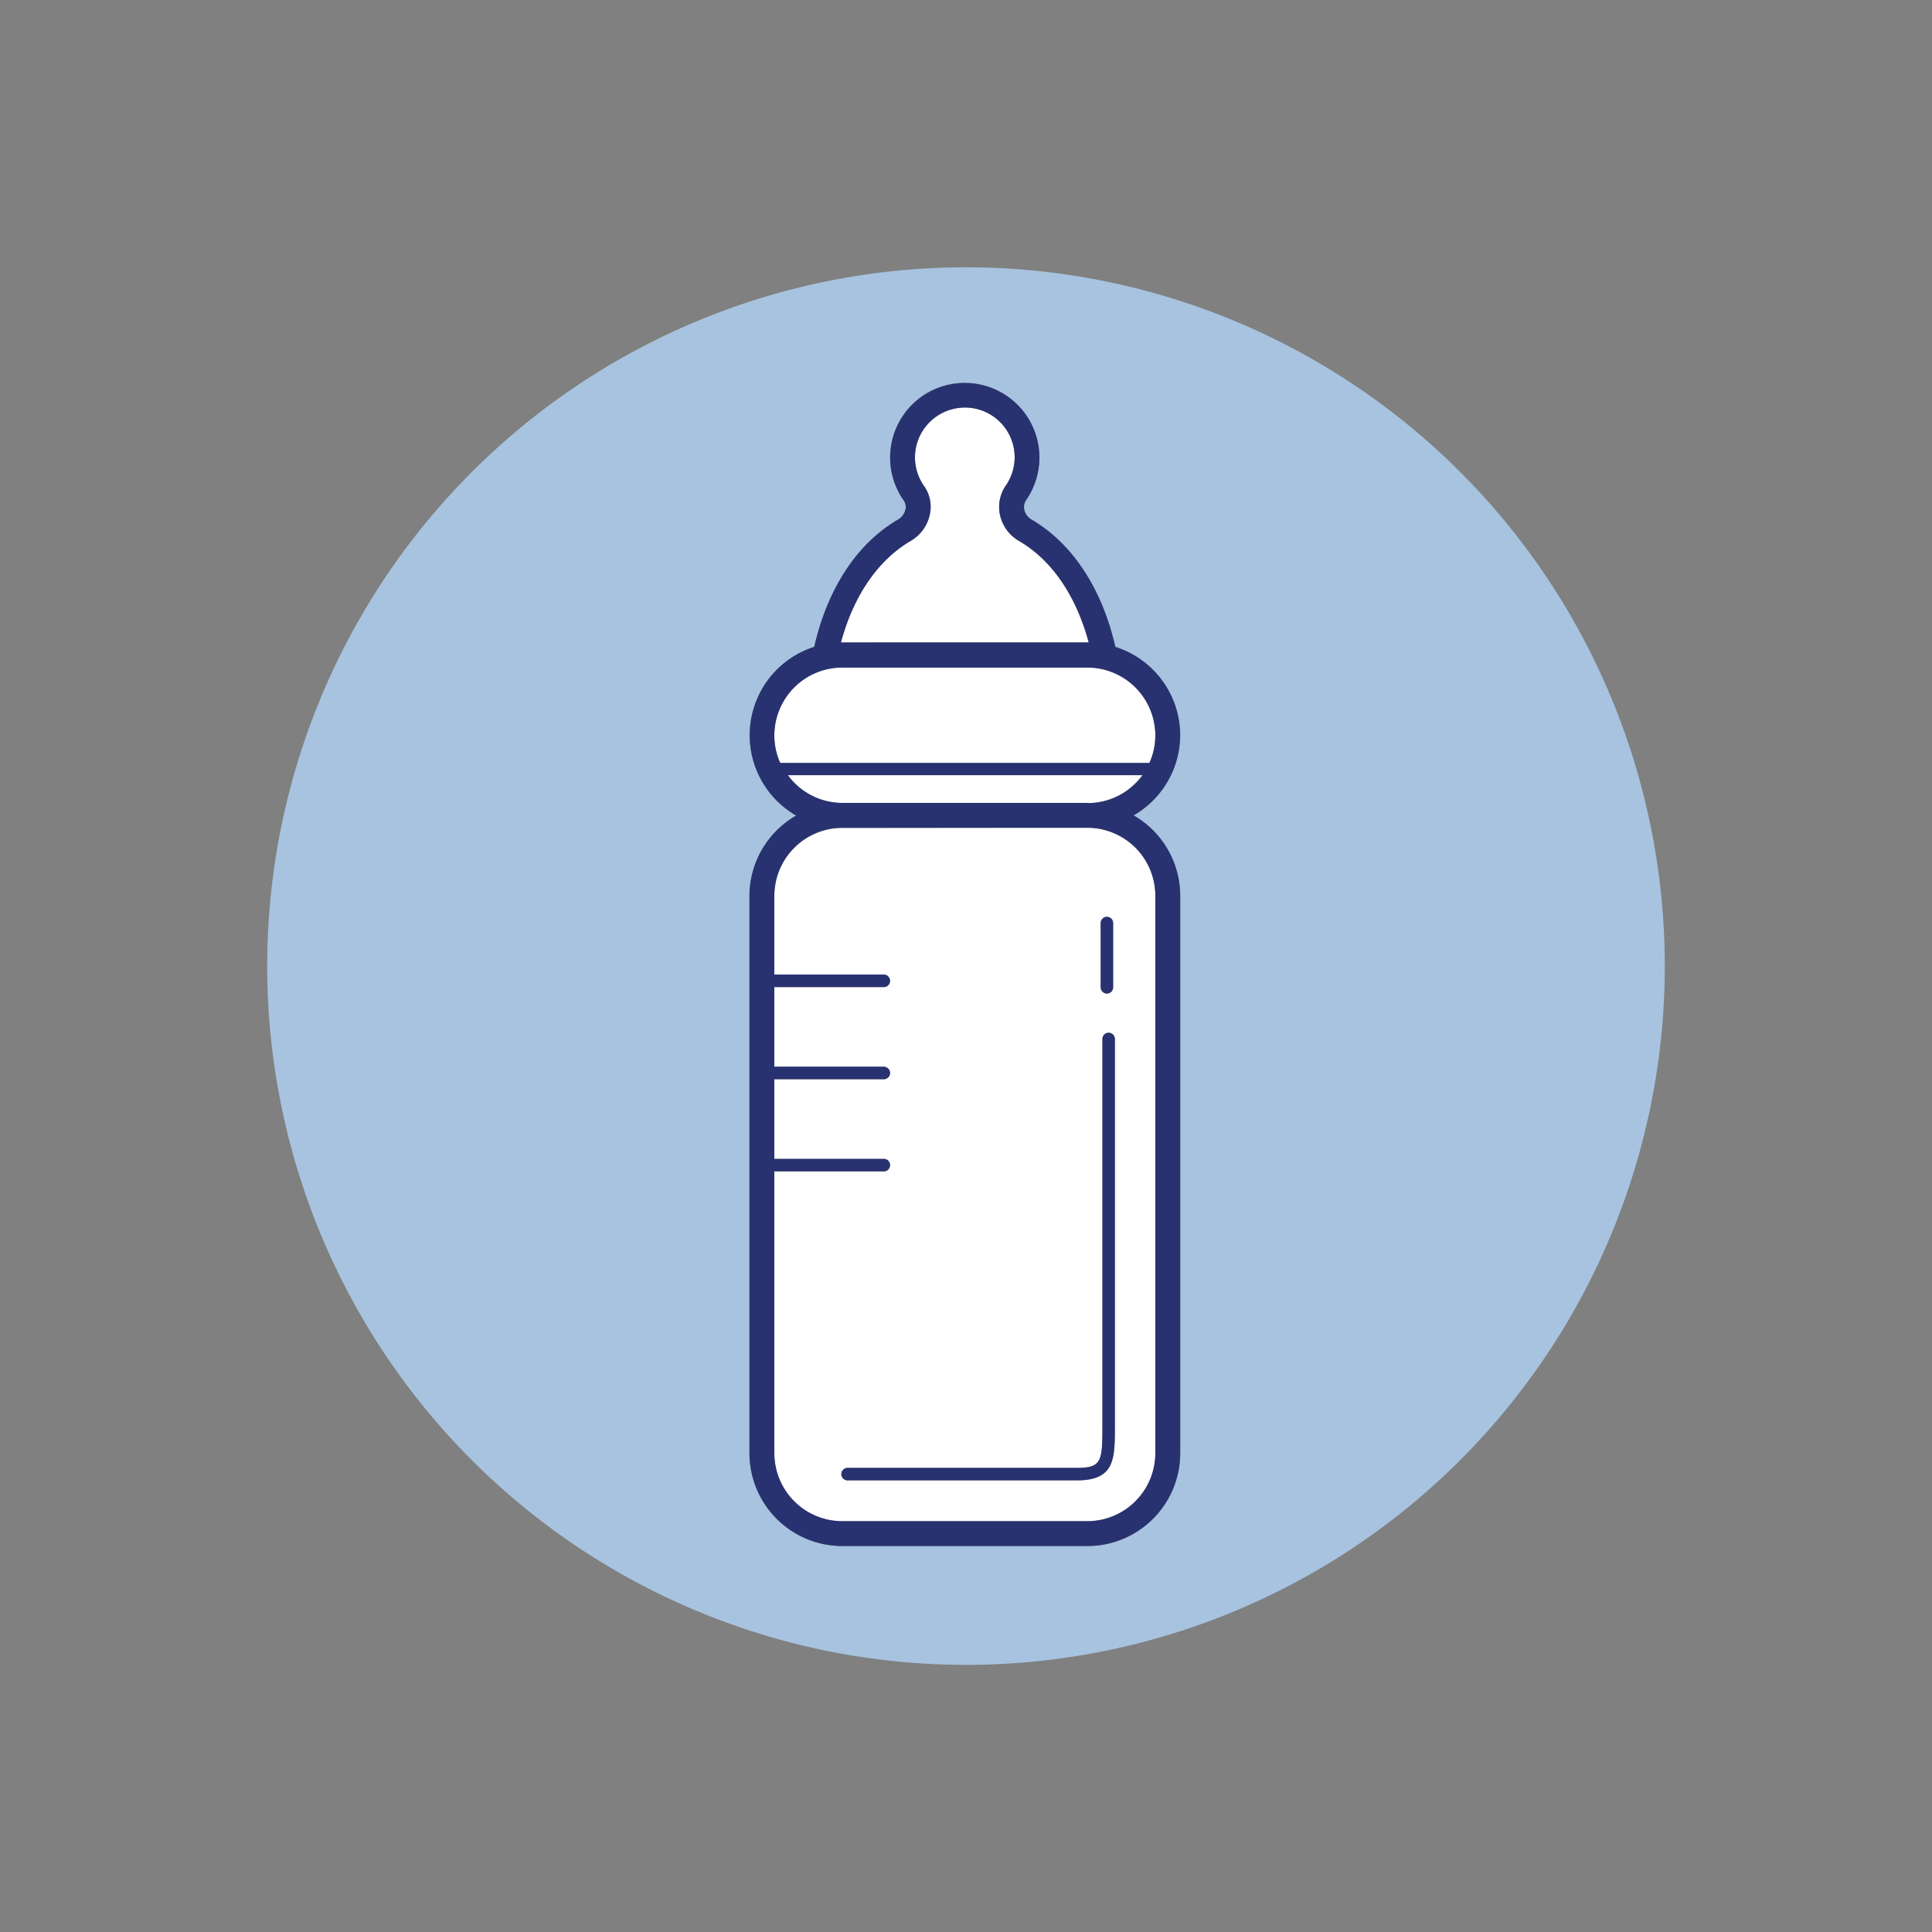 <svg id="Ebene_1" data-name="Ebene 1" xmlns="http://www.w3.org/2000/svg" width="82.18mm" height="82.18mm" viewBox="0 0 232.96 232.96"><rect x="0" y="0" width="232.96" height="232.96" fill="#808080" stroke="none"/><defs><style>.cls-1{fill:#abcae9;opacity:0.9;}.cls-2{fill:#fff;}.cls-3{fill:#283271;}</style></defs><path class="cls-1" d="M116.48,32.23a84.26,84.26,0,1,0,84.26,84.25A84.25,84.25,0,0,0,116.48,32.23ZM142.31,108v67.23a11.2,11.2,0,0,1-11.19,11.19H101.56a11.2,11.2,0,0,1-11.19-11.19V108A11.19,11.19,0,0,1,96,98.34,11.18,11.18,0,0,1,98.18,78c1.6-7,5.17-12.47,10.14-15.37a1.9,1.9,0,0,0,.86-1.18,1.4,1.4,0,0,0-.22-1.12,9,9,0,0,1,1.77-12.22,9,9,0,0,1,13,12.15,1.53,1.53,0,0,0-.24,1.23,1.82,1.82,0,0,0,.83,1.14c5,2.89,8.55,8.34,10.14,15.37a11.17,11.17,0,0,1,2.2,20.35A11.2,11.2,0,0,1,142.31,108Z"/><path class="cls-2" d="M131.12,77.47h.16c-1.52-5.63-4.48-10-8.44-12.26a4.8,4.8,0,0,1-2.25-3.08,4.52,4.52,0,0,1,.7-3.59h0a6,6,0,0,0-3.51-9.23,6.05,6.05,0,0,0-5.18,1.14,6,6,0,0,0-1.19,8.14,4.33,4.33,0,0,1,.7,3.48,4.83,4.83,0,0,1-2.28,3.14c-4,2.32-6.92,6.63-8.43,12.26h29.72Z"/><path class="cls-2" d="M101.56,99.84h0A8.2,8.2,0,0,0,93.37,108v9.54h13.2a.75.75,0,0,1,0,1.5H93.37v9.61h13.2a.75.75,0,0,1,0,1.5H93.37v9.61h13.2a.75.75,0,0,1,0,1.5H93.37v34a8.2,8.2,0,0,0,8.19,8.19h29.56a8.21,8.21,0,0,0,8.19-8.19V108a8.2,8.2,0,0,0-8.19-8.19Zm31.16,11.46a.75.75,0,1,1,1.5,0v7.75a.75.75,0,0,1-1.5,0Zm.21,60.65V125.28a.75.75,0,0,1,1.5,0V172c0,3.91,0,6.5-4.57,6.5H102.2a.75.75,0,1,1,0-1.5h27.66C132.83,177,132.93,176.16,132.93,172Z"/><path class="cls-2" d="M101.55,96.84h29.57a8.18,8.18,0,0,0,6.61-3.37H95A8.16,8.16,0,0,0,101.55,96.84Z"/><path class="cls-2" d="M131.12,80.47H101.56a8.19,8.19,0,0,0-8.19,8.18A8,8,0,0,0,94.08,92H138.6a8.12,8.12,0,0,0,.71-3.31A8.2,8.2,0,0,0,131.12,80.47Z"/><path class="cls-3" d="M142.31,88.66A11.2,11.2,0,0,0,134.49,78c-1.59-7-5.17-12.48-10.14-15.37a1.82,1.82,0,0,1-.83-1.14,1.53,1.53,0,0,1,.24-1.23,9,9,0,1,0-14.8.07,1.4,1.4,0,0,1,.22,1.12,1.9,1.9,0,0,1-.86,1.18c-5,2.9-8.54,8.35-10.14,15.37A11.18,11.18,0,0,0,96,98.34,11.19,11.19,0,0,0,90.37,108v67.23a11.2,11.2,0,0,0,11.19,11.19h29.56a11.2,11.2,0,0,0,11.19-11.19V108a11.2,11.2,0,0,0-5.62-9.69A11.18,11.18,0,0,0,142.31,88.66ZM109.83,65.21a4.83,4.83,0,0,0,2.28-3.14,4.33,4.33,0,0,0-.7-3.48,6,6,0,0,1,1.19-8.14,6.05,6.05,0,0,1,5.18-1.14,6,6,0,0,1,3.51,9.23h0a4.52,4.52,0,0,0-.7,3.59,4.8,4.8,0,0,0,2.25,3.08c4,2.31,6.92,6.63,8.44,12.26H101.4C102.91,71.84,105.87,67.53,109.83,65.21ZM139.31,108v67.23a8.21,8.21,0,0,1-8.19,8.19H101.56a8.2,8.2,0,0,1-8.19-8.19v-34h13.2a.75.75,0,0,0,0-1.5H93.37v-9.61h13.2a.75.75,0,0,0,0-1.5H93.37v-9.61h13.2a.75.75,0,0,0,0-1.5H93.37V108a8.2,8.2,0,0,1,8.18-8.19h29.57A8.2,8.2,0,0,1,139.31,108Zm-8.19-11.19H101.55A8.16,8.16,0,0,1,95,93.47h42.78A8.18,8.18,0,0,1,131.12,96.84ZM94.08,92a8,8,0,0,1-.71-3.32,8.19,8.19,0,0,1,8.19-8.18h29.56a8.2,8.2,0,0,1,8.19,8.19A8.12,8.12,0,0,1,138.6,92Z"/><path class="cls-3" d="M133.47,119.8a.75.75,0,0,0,.75-.75V111.3a.75.75,0,1,0-1.5,0v7.75A.76.76,0,0,0,133.47,119.8Z"/><path class="cls-3" d="M102.2,177a.75.75,0,1,0,0,1.5h27.66c4.57,0,4.57-2.59,4.57-6.5V125.28a.75.75,0,0,0-1.5,0V172c0,4.21-.1,5-3.07,5Z"/></svg>
